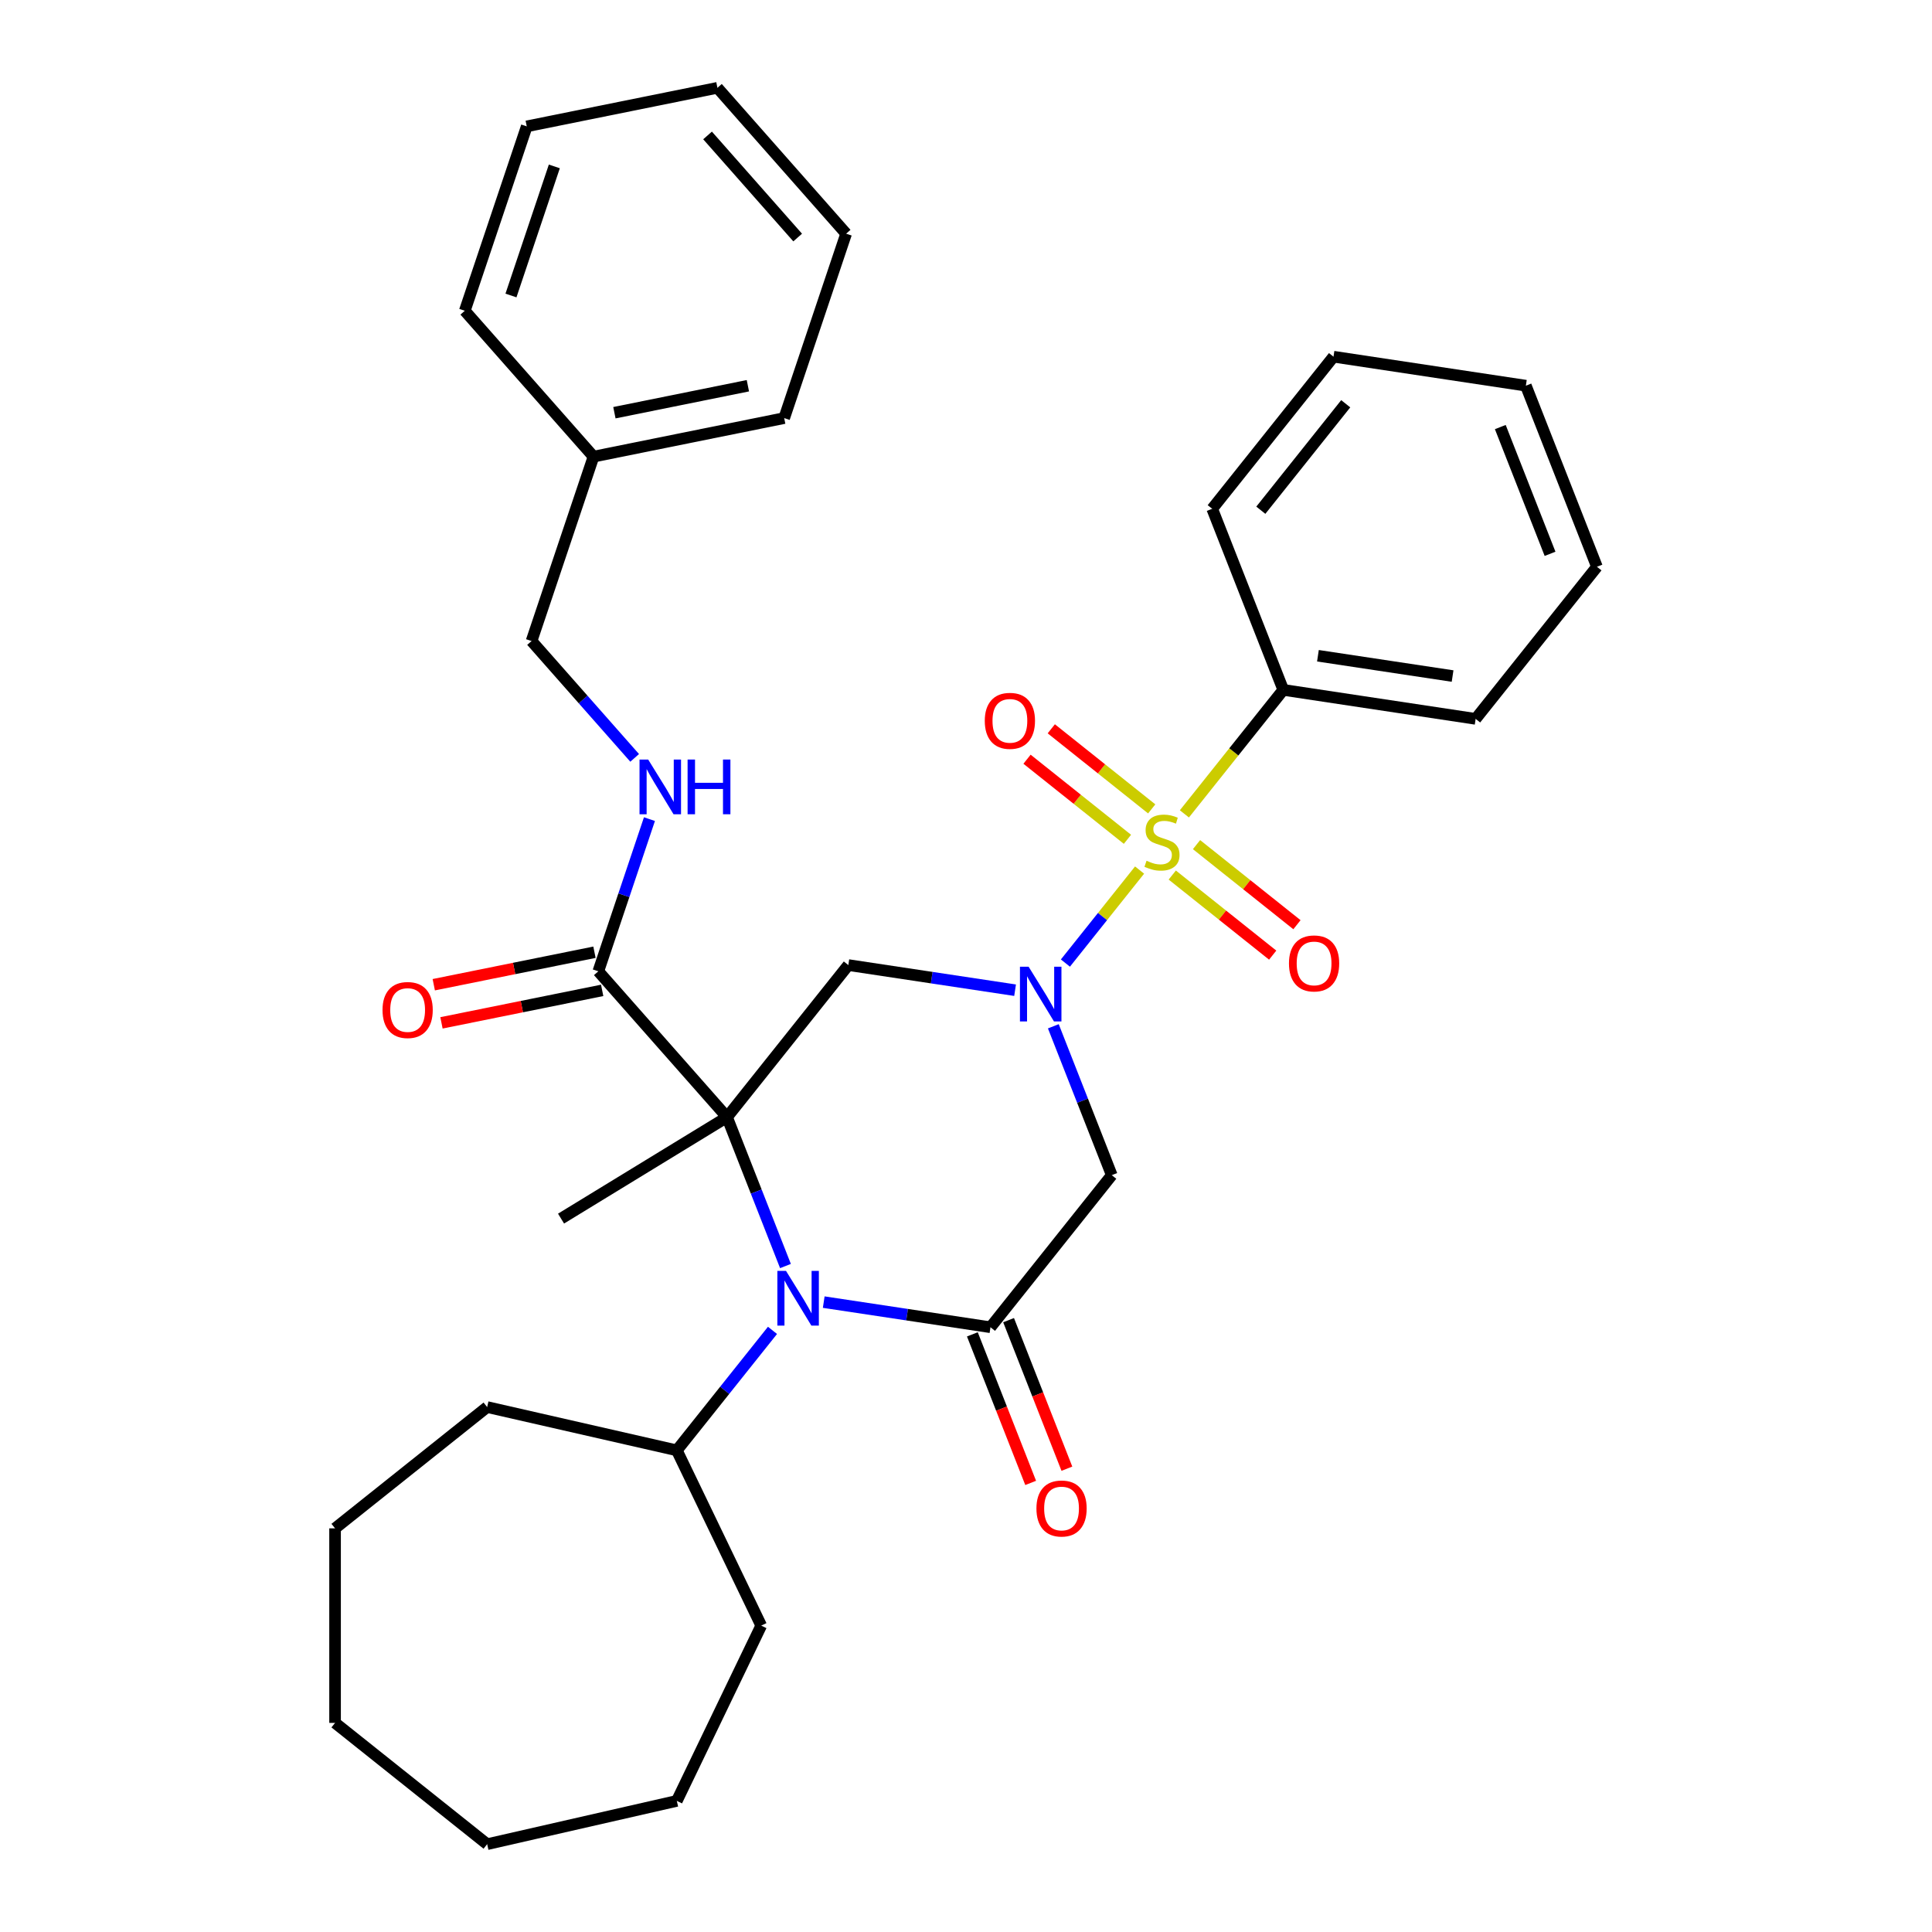 <?xml version='1.0' encoding='iso-8859-1'?>
<svg version='1.1' baseProfile='full'
              xmlns='http://www.w3.org/2000/svg'
                      xmlns:rdkit='http://www.rdkit.org/xml'
                      xmlns:xlink='http://www.w3.org/1999/xlink'
                  xml:space='preserve'
width='1000px' height='1000px' viewBox='0 0 1000 1000'>
<!-- END OF HEADER -->
<rect style='opacity:1.0;fill:#FFFFFF;stroke:none' width='1000' height='1000' x='0' y='0'> </rect>
<path class='bond-2' d='M 376.314,578.243 L 391.435,616.77' style='fill:none;fill-rule:evenodd;stroke:#000000;stroke-width:6px;stroke-linecap:butt;stroke-linejoin:miter;stroke-opacity:1' />
<path class='bond-2' d='M 391.435,616.77 L 406.556,655.297' style='fill:none;fill-rule:evenodd;stroke:#0000FF;stroke-width:6px;stroke-linecap:butt;stroke-linejoin:miter;stroke-opacity:1' />
<path class='bond-4' d='M 376.314,578.243 L 439.095,499.519' style='fill:none;fill-rule:evenodd;stroke:#000000;stroke-width:6px;stroke-linecap:butt;stroke-linejoin:miter;stroke-opacity:1' />
<path class='bond-6' d='M 376.314,578.243 L 309.688,502.746' style='fill:none;fill-rule:evenodd;stroke:#000000;stroke-width:6px;stroke-linecap:butt;stroke-linejoin:miter;stroke-opacity:1' />
<path class='bond-14' d='M 376.314,578.243 L 290.395,630.747' style='fill:none;fill-rule:evenodd;stroke:#000000;stroke-width:6px;stroke-linecap:butt;stroke-linejoin:miter;stroke-opacity:1' />
<path class='bond-0' d='M 589.845,450.345 L 570.65,474.415' style='fill:none;fill-rule:evenodd;stroke:#CCCC00;stroke-width:6px;stroke-linecap:butt;stroke-linejoin:miter;stroke-opacity:1' />
<path class='bond-0' d='M 570.65,474.415 L 551.454,498.485' style='fill:none;fill-rule:evenodd;stroke:#0000FF;stroke-width:6px;stroke-linecap:butt;stroke-linejoin:miter;stroke-opacity:1' />
<path class='bond-7' d='M 596.123,418.681 L 570.133,397.955' style='fill:none;fill-rule:evenodd;stroke:#CCCC00;stroke-width:6px;stroke-linecap:butt;stroke-linejoin:miter;stroke-opacity:1' />
<path class='bond-7' d='M 570.133,397.955 L 544.143,377.228' style='fill:none;fill-rule:evenodd;stroke:#FF0000;stroke-width:6px;stroke-linecap:butt;stroke-linejoin:miter;stroke-opacity:1' />
<path class='bond-7' d='M 583.567,434.426 L 557.577,413.7' style='fill:none;fill-rule:evenodd;stroke:#CCCC00;stroke-width:6px;stroke-linecap:butt;stroke-linejoin:miter;stroke-opacity:1' />
<path class='bond-7' d='M 557.577,413.7 L 531.587,392.973' style='fill:none;fill-rule:evenodd;stroke:#FF0000;stroke-width:6px;stroke-linecap:butt;stroke-linejoin:miter;stroke-opacity:1' />
<path class='bond-8' d='M 606.762,452.923 L 632.752,473.65' style='fill:none;fill-rule:evenodd;stroke:#CCCC00;stroke-width:6px;stroke-linecap:butt;stroke-linejoin:miter;stroke-opacity:1' />
<path class='bond-8' d='M 632.752,473.65 L 658.742,494.376' style='fill:none;fill-rule:evenodd;stroke:#FF0000;stroke-width:6px;stroke-linecap:butt;stroke-linejoin:miter;stroke-opacity:1' />
<path class='bond-8' d='M 619.318,437.178 L 645.308,457.905' style='fill:none;fill-rule:evenodd;stroke:#CCCC00;stroke-width:6px;stroke-linecap:butt;stroke-linejoin:miter;stroke-opacity:1' />
<path class='bond-8' d='M 645.308,457.905 L 671.298,478.631' style='fill:none;fill-rule:evenodd;stroke:#FF0000;stroke-width:6px;stroke-linecap:butt;stroke-linejoin:miter;stroke-opacity:1' />
<path class='bond-9' d='M 613.04,421.26 L 638.631,389.169' style='fill:none;fill-rule:evenodd;stroke:#CCCC00;stroke-width:6px;stroke-linecap:butt;stroke-linejoin:miter;stroke-opacity:1' />
<path class='bond-9' d='M 638.631,389.169 L 664.223,357.078' style='fill:none;fill-rule:evenodd;stroke:#000000;stroke-width:6px;stroke-linecap:butt;stroke-linejoin:miter;stroke-opacity:1' />
<path class='bond-1' d='M 525.405,512.528 L 482.25,506.024' style='fill:none;fill-rule:evenodd;stroke:#0000FF;stroke-width:6px;stroke-linecap:butt;stroke-linejoin:miter;stroke-opacity:1' />
<path class='bond-1' d='M 482.25,506.024 L 439.095,499.519' style='fill:none;fill-rule:evenodd;stroke:#000000;stroke-width:6px;stroke-linecap:butt;stroke-linejoin:miter;stroke-opacity:1' />
<path class='bond-5' d='M 545.207,531.204 L 560.328,569.731' style='fill:none;fill-rule:evenodd;stroke:#0000FF;stroke-width:6px;stroke-linecap:butt;stroke-linejoin:miter;stroke-opacity:1' />
<path class='bond-5' d='M 560.328,569.731 L 575.449,608.258' style='fill:none;fill-rule:evenodd;stroke:#000000;stroke-width:6px;stroke-linecap:butt;stroke-linejoin:miter;stroke-opacity:1' />
<path class='bond-3' d='M 426.359,673.973 L 469.514,680.477' style='fill:none;fill-rule:evenodd;stroke:#0000FF;stroke-width:6px;stroke-linecap:butt;stroke-linejoin:miter;stroke-opacity:1' />
<path class='bond-3' d='M 469.514,680.477 L 512.669,686.982' style='fill:none;fill-rule:evenodd;stroke:#000000;stroke-width:6px;stroke-linecap:butt;stroke-linejoin:miter;stroke-opacity:1' />
<path class='bond-12' d='M 399.844,688.599 L 375.082,719.649' style='fill:none;fill-rule:evenodd;stroke:#0000FF;stroke-width:6px;stroke-linecap:butt;stroke-linejoin:miter;stroke-opacity:1' />
<path class='bond-12' d='M 375.082,719.649 L 350.321,750.699' style='fill:none;fill-rule:evenodd;stroke:#000000;stroke-width:6px;stroke-linecap:butt;stroke-linejoin:miter;stroke-opacity:1' />
<path class='bond-11' d='M 503.295,690.661 L 518.385,729.108' style='fill:none;fill-rule:evenodd;stroke:#000000;stroke-width:6px;stroke-linecap:butt;stroke-linejoin:miter;stroke-opacity:1' />
<path class='bond-11' d='M 518.385,729.108 L 533.474,767.555' style='fill:none;fill-rule:evenodd;stroke:#FF0000;stroke-width:6px;stroke-linecap:butt;stroke-linejoin:miter;stroke-opacity:1' />
<path class='bond-11' d='M 522.042,683.303 L 537.131,721.75' style='fill:none;fill-rule:evenodd;stroke:#000000;stroke-width:6px;stroke-linecap:butt;stroke-linejoin:miter;stroke-opacity:1' />
<path class='bond-11' d='M 537.131,721.75 L 552.221,760.197' style='fill:none;fill-rule:evenodd;stroke:#FF0000;stroke-width:6px;stroke-linecap:butt;stroke-linejoin:miter;stroke-opacity:1' />
<path class='bond-33' d='M 512.669,686.982 L 575.449,608.258' style='fill:none;fill-rule:evenodd;stroke:#000000;stroke-width:6px;stroke-linecap:butt;stroke-linejoin:miter;stroke-opacity:1' />
<path class='bond-10' d='M 309.688,502.746 L 322.921,463.36' style='fill:none;fill-rule:evenodd;stroke:#000000;stroke-width:6px;stroke-linecap:butt;stroke-linejoin:miter;stroke-opacity:1' />
<path class='bond-10' d='M 322.921,463.36 L 336.154,423.975' style='fill:none;fill-rule:evenodd;stroke:#0000FF;stroke-width:6px;stroke-linecap:butt;stroke-linejoin:miter;stroke-opacity:1' />
<path class='bond-13' d='M 307.693,492.877 L 266.104,501.284' style='fill:none;fill-rule:evenodd;stroke:#000000;stroke-width:6px;stroke-linecap:butt;stroke-linejoin:miter;stroke-opacity:1' />
<path class='bond-13' d='M 266.104,501.284 L 224.515,509.691' style='fill:none;fill-rule:evenodd;stroke:#FF0000;stroke-width:6px;stroke-linecap:butt;stroke-linejoin:miter;stroke-opacity:1' />
<path class='bond-13' d='M 311.683,512.616 L 270.094,521.023' style='fill:none;fill-rule:evenodd;stroke:#000000;stroke-width:6px;stroke-linecap:butt;stroke-linejoin:miter;stroke-opacity:1' />
<path class='bond-13' d='M 270.094,521.023 L 228.505,529.431' style='fill:none;fill-rule:evenodd;stroke:#FF0000;stroke-width:6px;stroke-linecap:butt;stroke-linejoin:miter;stroke-opacity:1' />
<path class='bond-17' d='M 664.223,357.078 L 763.79,372.085' style='fill:none;fill-rule:evenodd;stroke:#000000;stroke-width:6px;stroke-linecap:butt;stroke-linejoin:miter;stroke-opacity:1' />
<path class='bond-17' d='M 682.16,339.416 L 751.857,349.921' style='fill:none;fill-rule:evenodd;stroke:#000000;stroke-width:6px;stroke-linecap:butt;stroke-linejoin:miter;stroke-opacity:1' />
<path class='bond-18' d='M 664.223,357.078 L 627.436,263.347' style='fill:none;fill-rule:evenodd;stroke:#000000;stroke-width:6px;stroke-linecap:butt;stroke-linejoin:miter;stroke-opacity:1' />
<path class='bond-15' d='M 328.5,392.275 L 301.815,362.038' style='fill:none;fill-rule:evenodd;stroke:#0000FF;stroke-width:6px;stroke-linecap:butt;stroke-linejoin:miter;stroke-opacity:1' />
<path class='bond-15' d='M 301.815,362.038 L 275.131,331.801' style='fill:none;fill-rule:evenodd;stroke:#000000;stroke-width:6px;stroke-linecap:butt;stroke-linejoin:miter;stroke-opacity:1' />
<path class='bond-19' d='M 350.321,750.699 L 394.009,841.419' style='fill:none;fill-rule:evenodd;stroke:#000000;stroke-width:6px;stroke-linecap:butt;stroke-linejoin:miter;stroke-opacity:1' />
<path class='bond-20' d='M 350.321,750.699 L 252.153,728.293' style='fill:none;fill-rule:evenodd;stroke:#000000;stroke-width:6px;stroke-linecap:butt;stroke-linejoin:miter;stroke-opacity:1' />
<path class='bond-16' d='M 275.131,331.801 L 307.2,236.352' style='fill:none;fill-rule:evenodd;stroke:#000000;stroke-width:6px;stroke-linecap:butt;stroke-linejoin:miter;stroke-opacity:1' />
<path class='bond-21' d='M 307.2,236.352 L 405.895,216.4' style='fill:none;fill-rule:evenodd;stroke:#000000;stroke-width:6px;stroke-linecap:butt;stroke-linejoin:miter;stroke-opacity:1' />
<path class='bond-21' d='M 318.014,213.62 L 387.1,199.654' style='fill:none;fill-rule:evenodd;stroke:#000000;stroke-width:6px;stroke-linecap:butt;stroke-linejoin:miter;stroke-opacity:1' />
<path class='bond-22' d='M 307.2,236.352 L 240.573,160.855' style='fill:none;fill-rule:evenodd;stroke:#000000;stroke-width:6px;stroke-linecap:butt;stroke-linejoin:miter;stroke-opacity:1' />
<path class='bond-24' d='M 763.79,372.085 L 826.571,293.361' style='fill:none;fill-rule:evenodd;stroke:#000000;stroke-width:6px;stroke-linecap:butt;stroke-linejoin:miter;stroke-opacity:1' />
<path class='bond-23' d='M 627.436,263.347 L 690.216,184.622' style='fill:none;fill-rule:evenodd;stroke:#000000;stroke-width:6px;stroke-linecap:butt;stroke-linejoin:miter;stroke-opacity:1' />
<path class='bond-23' d='M 652.598,264.094 L 696.544,208.987' style='fill:none;fill-rule:evenodd;stroke:#000000;stroke-width:6px;stroke-linecap:butt;stroke-linejoin:miter;stroke-opacity:1' />
<path class='bond-25' d='M 394.009,841.419 L 350.321,932.139' style='fill:none;fill-rule:evenodd;stroke:#000000;stroke-width:6px;stroke-linecap:butt;stroke-linejoin:miter;stroke-opacity:1' />
<path class='bond-26' d='M 252.153,728.293 L 173.429,791.073' style='fill:none;fill-rule:evenodd;stroke:#000000;stroke-width:6px;stroke-linecap:butt;stroke-linejoin:miter;stroke-opacity:1' />
<path class='bond-28' d='M 405.895,216.4 L 437.964,120.951' style='fill:none;fill-rule:evenodd;stroke:#000000;stroke-width:6px;stroke-linecap:butt;stroke-linejoin:miter;stroke-opacity:1' />
<path class='bond-27' d='M 240.573,160.855 L 272.642,65.406' style='fill:none;fill-rule:evenodd;stroke:#000000;stroke-width:6px;stroke-linecap:butt;stroke-linejoin:miter;stroke-opacity:1' />
<path class='bond-27' d='M 264.473,152.951 L 286.922,86.137' style='fill:none;fill-rule:evenodd;stroke:#000000;stroke-width:6px;stroke-linecap:butt;stroke-linejoin:miter;stroke-opacity:1' />
<path class='bond-30' d='M 690.216,184.622 L 789.784,199.63' style='fill:none;fill-rule:evenodd;stroke:#000000;stroke-width:6px;stroke-linecap:butt;stroke-linejoin:miter;stroke-opacity:1' />
<path class='bond-36' d='M 826.571,293.361 L 789.784,199.63' style='fill:none;fill-rule:evenodd;stroke:#000000;stroke-width:6px;stroke-linecap:butt;stroke-linejoin:miter;stroke-opacity:1' />
<path class='bond-36' d='M 802.306,286.659 L 776.555,221.047' style='fill:none;fill-rule:evenodd;stroke:#000000;stroke-width:6px;stroke-linecap:butt;stroke-linejoin:miter;stroke-opacity:1' />
<path class='bond-31' d='M 350.321,932.139 L 252.153,954.545' style='fill:none;fill-rule:evenodd;stroke:#000000;stroke-width:6px;stroke-linecap:butt;stroke-linejoin:miter;stroke-opacity:1' />
<path class='bond-32' d='M 173.429,791.073 L 173.429,891.765' style='fill:none;fill-rule:evenodd;stroke:#000000;stroke-width:6px;stroke-linecap:butt;stroke-linejoin:miter;stroke-opacity:1' />
<path class='bond-29' d='M 272.642,65.406 L 371.338,45.455' style='fill:none;fill-rule:evenodd;stroke:#000000;stroke-width:6px;stroke-linecap:butt;stroke-linejoin:miter;stroke-opacity:1' />
<path class='bond-35' d='M 437.964,120.951 L 371.338,45.455' style='fill:none;fill-rule:evenodd;stroke:#000000;stroke-width:6px;stroke-linecap:butt;stroke-linejoin:miter;stroke-opacity:1' />
<path class='bond-35' d='M 412.871,122.952 L 366.232,70.104' style='fill:none;fill-rule:evenodd;stroke:#000000;stroke-width:6px;stroke-linecap:butt;stroke-linejoin:miter;stroke-opacity:1' />
<path class='bond-34' d='M 252.153,954.545 L 173.429,891.765' style='fill:none;fill-rule:evenodd;stroke:#000000;stroke-width:6px;stroke-linecap:butt;stroke-linejoin:miter;stroke-opacity:1' />
<path  class='atom-1' d='M 593.443 445.522
Q 593.763 445.642, 595.083 446.202
Q 596.403 446.762, 597.843 447.122
Q 599.323 447.442, 600.763 447.442
Q 603.443 447.442, 605.003 446.162
Q 606.563 444.842, 606.563 442.562
Q 606.563 441.002, 605.763 440.042
Q 605.003 439.082, 603.803 438.562
Q 602.603 438.042, 600.603 437.442
Q 598.083 436.682, 596.563 435.962
Q 595.083 435.242, 594.003 433.722
Q 592.963 432.202, 592.963 429.642
Q 592.963 426.082, 595.363 423.882
Q 597.803 421.682, 602.603 421.682
Q 605.883 421.682, 609.603 423.242
L 608.683 426.322
Q 605.283 424.922, 602.723 424.922
Q 599.963 424.922, 598.443 426.082
Q 596.923 427.202, 596.963 429.162
Q 596.963 430.682, 597.723 431.602
Q 598.523 432.522, 599.643 433.042
Q 600.803 433.562, 602.723 434.162
Q 605.283 434.962, 606.803 435.762
Q 608.323 436.562, 609.403 438.202
Q 610.523 439.802, 610.523 442.562
Q 610.523 446.482, 607.883 448.602
Q 605.283 450.682, 600.923 450.682
Q 598.403 450.682, 596.483 450.122
Q 594.603 449.602, 592.363 448.682
L 593.443 445.522
' fill='#CCCC00'/>
<path  class='atom-2' d='M 532.402 500.366
L 541.682 515.366
Q 542.602 516.846, 544.082 519.526
Q 545.562 522.206, 545.642 522.366
L 545.642 500.366
L 549.402 500.366
L 549.402 528.686
L 545.522 528.686
L 535.562 512.286
Q 534.402 510.366, 533.162 508.166
Q 531.962 505.966, 531.602 505.286
L 531.602 528.686
L 527.922 528.686
L 527.922 500.366
L 532.402 500.366
' fill='#0000FF'/>
<path  class='atom-3' d='M 406.841 657.815
L 416.121 672.815
Q 417.041 674.295, 418.521 676.975
Q 420.001 679.655, 420.081 679.815
L 420.081 657.815
L 423.841 657.815
L 423.841 686.135
L 419.961 686.135
L 410.001 669.735
Q 408.841 667.815, 407.601 665.615
Q 406.401 663.415, 406.041 662.735
L 406.041 686.135
L 402.361 686.135
L 402.361 657.815
L 406.841 657.815
' fill='#0000FF'/>
<path  class='atom-8' d='M 509.718 373.102
Q 509.718 366.302, 513.078 362.502
Q 516.438 358.702, 522.718 358.702
Q 528.998 358.702, 532.358 362.502
Q 535.718 366.302, 535.718 373.102
Q 535.718 379.982, 532.318 383.902
Q 528.918 387.782, 522.718 387.782
Q 516.478 387.782, 513.078 383.902
Q 509.718 380.022, 509.718 373.102
M 522.718 384.582
Q 527.038 384.582, 529.358 381.702
Q 531.718 378.782, 531.718 373.102
Q 531.718 367.542, 529.358 364.742
Q 527.038 361.902, 522.718 361.902
Q 518.398 361.902, 516.038 364.702
Q 513.718 367.502, 513.718 373.102
Q 513.718 378.822, 516.038 381.702
Q 518.398 384.582, 522.718 384.582
' fill='#FF0000'/>
<path  class='atom-9' d='M 667.167 498.663
Q 667.167 491.863, 670.527 488.063
Q 673.887 484.263, 680.167 484.263
Q 686.447 484.263, 689.807 488.063
Q 693.167 491.863, 693.167 498.663
Q 693.167 505.543, 689.767 509.463
Q 686.367 513.343, 680.167 513.343
Q 673.927 513.343, 670.527 509.463
Q 667.167 505.583, 667.167 498.663
M 680.167 510.143
Q 684.487 510.143, 686.807 507.263
Q 689.167 504.343, 689.167 498.663
Q 689.167 493.103, 686.807 490.303
Q 684.487 487.463, 680.167 487.463
Q 675.847 487.463, 673.487 490.263
Q 671.167 493.063, 671.167 498.663
Q 671.167 504.383, 673.487 507.263
Q 675.847 510.143, 680.167 510.143
' fill='#FF0000'/>
<path  class='atom-11' d='M 335.497 393.137
L 344.777 408.137
Q 345.697 409.617, 347.177 412.297
Q 348.657 414.977, 348.737 415.137
L 348.737 393.137
L 352.497 393.137
L 352.497 421.457
L 348.617 421.457
L 338.657 405.057
Q 337.497 403.137, 336.257 400.937
Q 335.057 398.737, 334.697 398.057
L 334.697 421.457
L 331.017 421.457
L 331.017 393.137
L 335.497 393.137
' fill='#0000FF'/>
<path  class='atom-11' d='M 355.897 393.137
L 359.737 393.137
L 359.737 405.177
L 374.217 405.177
L 374.217 393.137
L 378.057 393.137
L 378.057 421.457
L 374.217 421.457
L 374.217 408.377
L 359.737 408.377
L 359.737 421.457
L 355.897 421.457
L 355.897 393.137
' fill='#0000FF'/>
<path  class='atom-12' d='M 536.456 780.793
Q 536.456 773.993, 539.816 770.193
Q 543.176 766.393, 549.456 766.393
Q 555.736 766.393, 559.096 770.193
Q 562.456 773.993, 562.456 780.793
Q 562.456 787.673, 559.056 791.593
Q 555.656 795.473, 549.456 795.473
Q 543.216 795.473, 539.816 791.593
Q 536.456 787.713, 536.456 780.793
M 549.456 792.273
Q 553.776 792.273, 556.096 789.393
Q 558.456 786.473, 558.456 780.793
Q 558.456 775.233, 556.096 772.433
Q 553.776 769.593, 549.456 769.593
Q 545.136 769.593, 542.776 772.393
Q 540.456 775.193, 540.456 780.793
Q 540.456 786.513, 542.776 789.393
Q 545.136 792.273, 549.456 792.273
' fill='#FF0000'/>
<path  class='atom-14' d='M 197.992 522.778
Q 197.992 515.978, 201.352 512.178
Q 204.712 508.378, 210.992 508.378
Q 217.272 508.378, 220.632 512.178
Q 223.992 515.978, 223.992 522.778
Q 223.992 529.658, 220.592 533.578
Q 217.192 537.458, 210.992 537.458
Q 204.752 537.458, 201.352 533.578
Q 197.992 529.698, 197.992 522.778
M 210.992 534.258
Q 215.312 534.258, 217.632 531.378
Q 219.992 528.458, 219.992 522.778
Q 219.992 517.218, 217.632 514.418
Q 215.312 511.578, 210.992 511.578
Q 206.672 511.578, 204.312 514.378
Q 201.992 517.178, 201.992 522.778
Q 201.992 528.498, 204.312 531.378
Q 206.672 534.258, 210.992 534.258
' fill='#FF0000'/>
</svg>
